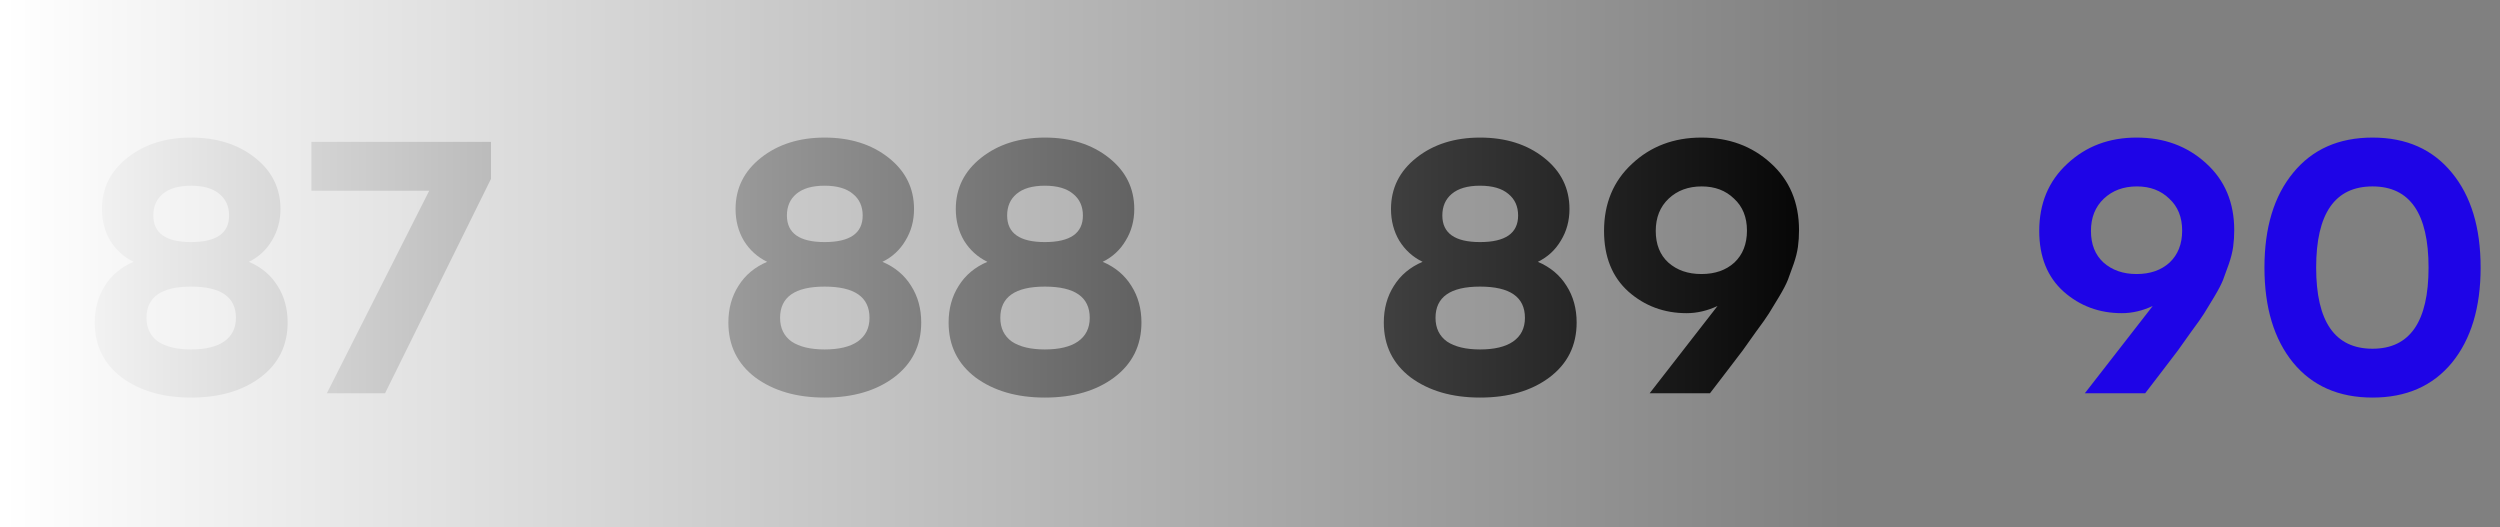 <?xml version="1.0" encoding="UTF-8"?> <svg xmlns="http://www.w3.org/2000/svg" width="801" height="169" viewBox="0 0 801 169" fill="none"><rect x="0" y="0" width="801" height="169" fill="#808080" stroke="none"/> <path d="M79.731 83.889C83.72 85.577 86.788 88.147 88.936 91.598C91.084 94.973 92.157 98.885 92.157 103.334C92.157 110.698 89.243 116.565 83.413 120.938C77.66 125.233 70.258 127.381 61.207 127.381C52.233 127.381 44.831 125.233 39.001 120.938C33.248 116.565 30.372 110.698 30.372 103.334C30.372 98.885 31.446 94.973 33.594 91.598C35.741 88.147 38.81 85.577 42.798 83.889C39.653 82.355 37.16 80.093 35.32 77.101C33.555 74.11 32.673 70.735 32.673 66.976C32.673 60.303 35.396 54.819 40.842 50.523C46.288 46.228 53.077 44.08 61.207 44.08C69.415 44.08 76.241 46.228 81.687 50.523C87.133 54.819 89.856 60.303 89.856 66.976C89.856 70.735 88.936 74.11 87.095 77.101C85.331 80.093 82.876 82.355 79.731 83.889ZM70.297 62.144C68.226 60.38 65.196 59.498 61.207 59.498C57.219 59.498 54.189 60.38 52.118 62.144C50.123 63.831 49.126 66.132 49.126 69.047C49.126 74.723 53.153 77.561 61.207 77.561C69.338 77.561 73.403 74.723 73.403 69.047C73.403 66.132 72.368 63.831 70.297 62.144ZM61.207 111.963C65.809 111.963 69.338 111.119 71.792 109.432C74.324 107.668 75.589 105.136 75.589 101.838C75.589 95.165 70.795 91.828 61.207 91.828C51.696 91.828 46.94 95.165 46.94 101.838C46.94 105.136 48.167 107.668 50.622 109.432C53.153 111.119 56.682 111.963 61.207 111.963ZM99.783 45.461H157.311V57.312L123.37 126H104.731L137.522 61.108H99.783V45.461Z" fill="black"></path> <path d="M282.731 83.889C286.72 85.577 289.788 88.147 291.936 91.598C294.083 94.973 295.157 98.885 295.157 103.334C295.157 110.698 292.243 116.565 286.413 120.938C280.66 125.233 273.258 127.381 264.207 127.381C255.233 127.381 247.831 125.233 242.001 120.938C236.249 116.565 233.372 110.698 233.372 103.334C233.372 98.885 234.446 94.973 236.594 91.598C238.741 88.147 241.81 85.577 245.798 83.889C242.653 82.355 240.16 80.093 238.32 77.101C236.555 74.11 235.673 70.735 235.673 66.976C235.673 60.303 238.396 54.819 243.842 50.523C249.288 46.228 256.077 44.08 264.207 44.08C272.415 44.08 279.241 46.228 284.687 50.523C290.133 54.819 292.856 60.303 292.856 66.976C292.856 70.735 291.936 74.11 290.095 77.101C288.331 80.093 285.876 82.355 282.731 83.889ZM273.297 62.144C271.226 60.38 268.196 59.498 264.207 59.498C260.219 59.498 257.189 60.38 255.118 62.144C253.123 63.831 252.126 66.132 252.126 69.047C252.126 74.723 256.153 77.561 264.207 77.561C272.338 77.561 276.403 74.723 276.403 69.047C276.403 66.132 275.368 63.831 273.297 62.144ZM264.207 111.963C268.809 111.963 272.338 111.119 274.792 109.432C277.324 107.668 278.589 105.136 278.589 101.838C278.589 95.165 273.795 91.828 264.207 91.828C254.696 91.828 249.94 95.165 249.94 101.838C249.94 105.136 251.167 107.668 253.622 109.432C256.153 111.119 259.682 111.963 264.207 111.963ZM353.293 83.889C357.282 85.577 360.35 88.147 362.498 91.598C364.645 94.973 365.719 98.885 365.719 103.334C365.719 110.698 362.804 116.565 356.975 120.938C351.222 125.233 343.82 127.381 334.769 127.381C325.795 127.381 318.393 125.233 312.563 120.938C306.81 116.565 303.934 110.698 303.934 103.334C303.934 98.885 305.008 94.973 307.156 91.598C309.303 88.147 312.371 85.577 316.36 83.889C313.215 82.355 310.722 80.093 308.881 77.101C307.117 74.11 306.235 70.735 306.235 66.976C306.235 60.303 308.958 54.819 314.404 50.523C319.85 46.228 326.638 44.08 334.769 44.08C342.976 44.08 349.803 46.228 355.249 50.523C360.695 54.819 363.418 60.303 363.418 66.976C363.418 70.735 362.498 74.11 360.657 77.101C358.892 80.093 356.438 82.355 353.293 83.889ZM343.858 62.144C341.787 60.38 338.758 59.498 334.769 59.498C330.78 59.498 327.751 60.38 325.68 62.144C323.685 63.831 322.688 66.132 322.688 69.047C322.688 74.723 326.715 77.561 334.769 77.561C342.9 77.561 346.965 74.723 346.965 69.047C346.965 66.132 345.929 63.831 343.858 62.144ZM334.769 111.963C339.371 111.963 342.9 111.119 345.354 109.432C347.885 107.668 349.151 105.136 349.151 101.838C349.151 95.165 344.357 91.828 334.769 91.828C325.258 91.828 320.502 95.165 320.502 101.838C320.502 105.136 321.729 107.668 324.184 109.432C326.715 111.119 330.243 111.963 334.769 111.963Z" fill="black"></path> <path d="M492.731 83.889C496.72 85.577 499.788 88.147 501.936 91.598C504.083 94.973 505.157 98.885 505.157 103.334C505.157 110.698 502.243 116.565 496.413 120.938C490.66 125.233 483.258 127.381 474.207 127.381C465.233 127.381 457.831 125.233 452.001 120.938C446.249 116.565 443.372 110.698 443.372 103.334C443.372 98.885 444.446 94.973 446.594 91.598C448.741 88.147 451.81 85.577 455.798 83.889C452.653 82.355 450.16 80.093 448.32 77.101C446.555 74.11 445.673 70.735 445.673 66.976C445.673 60.303 448.396 54.819 453.842 50.523C459.288 46.228 466.077 44.08 474.207 44.08C482.415 44.08 489.241 46.228 494.687 50.523C500.133 54.819 502.856 60.303 502.856 66.976C502.856 70.735 501.936 74.11 500.095 77.101C498.331 80.093 495.876 82.355 492.731 83.889ZM483.297 62.144C481.226 60.38 478.196 59.498 474.207 59.498C470.219 59.498 467.189 60.38 465.118 62.144C463.123 63.831 462.126 66.132 462.126 69.047C462.126 74.723 466.153 77.561 474.207 77.561C482.338 77.561 486.403 74.723 486.403 69.047C486.403 66.132 485.368 63.831 483.297 62.144ZM474.207 111.963C478.809 111.963 482.338 111.119 484.792 109.432C487.324 107.668 488.589 105.136 488.589 101.838C488.589 95.165 483.795 91.828 474.207 91.828C464.696 91.828 459.94 95.165 459.94 101.838C459.94 105.136 461.167 107.668 463.622 109.432C466.153 111.119 469.682 111.963 474.207 111.963ZM522.908 52.479C528.891 46.88 536.293 44.08 545.114 44.08C553.935 44.08 561.337 46.803 567.32 52.249C573.38 57.695 576.409 64.867 576.409 73.764C576.409 75.605 576.294 77.37 576.064 79.057C575.834 80.745 575.374 82.585 574.684 84.58C573.993 86.497 573.38 88.185 572.843 89.642C572.306 91.023 571.347 92.864 569.966 95.165C568.586 97.389 567.512 99.154 566.745 100.458C565.978 101.685 564.597 103.641 562.603 106.325C560.685 109.01 559.266 111.004 558.346 112.308C557.425 113.536 555.699 115.798 553.168 119.097C550.714 122.318 548.949 124.619 547.876 126H528.546L550.292 98.041C546.993 99.575 543.695 100.342 540.397 100.342C533.187 100.342 526.974 98.041 521.758 93.439C516.542 88.76 513.934 82.279 513.934 73.995C513.934 65.174 516.925 58.002 522.908 52.479ZM545.114 87.801C549.486 87.801 553.015 86.574 555.699 84.12C558.384 81.588 559.726 78.175 559.726 73.879C559.726 69.584 558.346 66.171 555.584 63.639C552.9 61.032 549.448 59.728 545.229 59.728C540.934 59.728 537.405 61.032 534.644 63.639C531.883 66.248 530.502 69.699 530.502 73.995C530.502 78.29 531.844 81.665 534.529 84.12C537.29 86.574 540.819 87.801 545.114 87.801Z" fill="black"></path> <path d="M662.347 52.479C668.329 46.88 675.731 44.08 684.552 44.08C693.373 44.08 700.775 46.803 706.758 52.249C712.818 57.695 715.848 64.867 715.848 73.764C715.848 75.605 715.733 77.37 715.502 79.057C715.272 80.745 714.812 82.585 714.122 84.58C713.431 86.497 712.818 88.185 712.281 89.642C711.744 91.023 710.785 92.864 709.405 95.165C708.024 97.389 706.95 99.154 706.183 100.458C705.416 101.685 704.035 103.641 702.041 106.325C700.123 109.01 698.704 111.004 697.784 112.308C696.863 113.536 695.138 115.798 692.606 119.097C690.152 122.318 688.388 124.619 687.314 126H667.984L689.73 98.041C686.432 99.575 683.133 100.342 679.835 100.342C672.625 100.342 666.412 98.041 661.196 93.439C655.98 88.76 653.372 82.279 653.372 73.995C653.372 65.174 656.364 58.002 662.347 52.479ZM684.552 87.801C688.924 87.801 692.453 86.574 695.138 84.12C697.822 81.588 699.164 78.175 699.164 73.879C699.164 69.584 697.784 66.171 695.022 63.639C692.338 61.032 688.886 59.728 684.667 59.728C680.372 59.728 676.844 61.032 674.082 63.639C671.321 66.248 669.94 69.699 669.94 73.995C669.94 78.29 671.283 81.665 673.967 84.12C676.729 86.574 680.257 87.801 684.552 87.801ZM734.733 55.355C740.869 47.839 749.345 44.08 760.16 44.08C770.976 44.08 779.452 47.839 785.588 55.355C791.724 62.796 794.792 72.921 794.792 85.73C794.792 98.54 791.724 108.703 785.588 116.22C779.452 123.661 770.976 127.381 760.16 127.381C749.345 127.381 740.869 123.661 734.733 116.22C728.597 108.703 725.529 98.54 725.529 85.73C725.529 72.921 728.597 62.796 734.733 55.355ZM760.16 111.733C772.126 111.733 778.109 103.065 778.109 85.73C778.109 68.395 772.126 59.728 760.16 59.728C748.118 59.728 742.097 68.395 742.097 85.73C742.097 103.065 748.118 111.733 760.16 111.733Z" fill="#1E04E7"></path> <rect width="592" height="169" fill="url(#paint0_linear_270_25)"></rect> <defs> <linearGradient id="paint0_linear_270_25" x1="-3.90312e-06" y1="85.261" x2="592" y2="85.261" gradientUnits="userSpaceOnUse"> <stop stop-color="white"></stop> <stop offset="1" stop-color="white" stop-opacity="0"></stop> </linearGradient> </defs> </svg> 